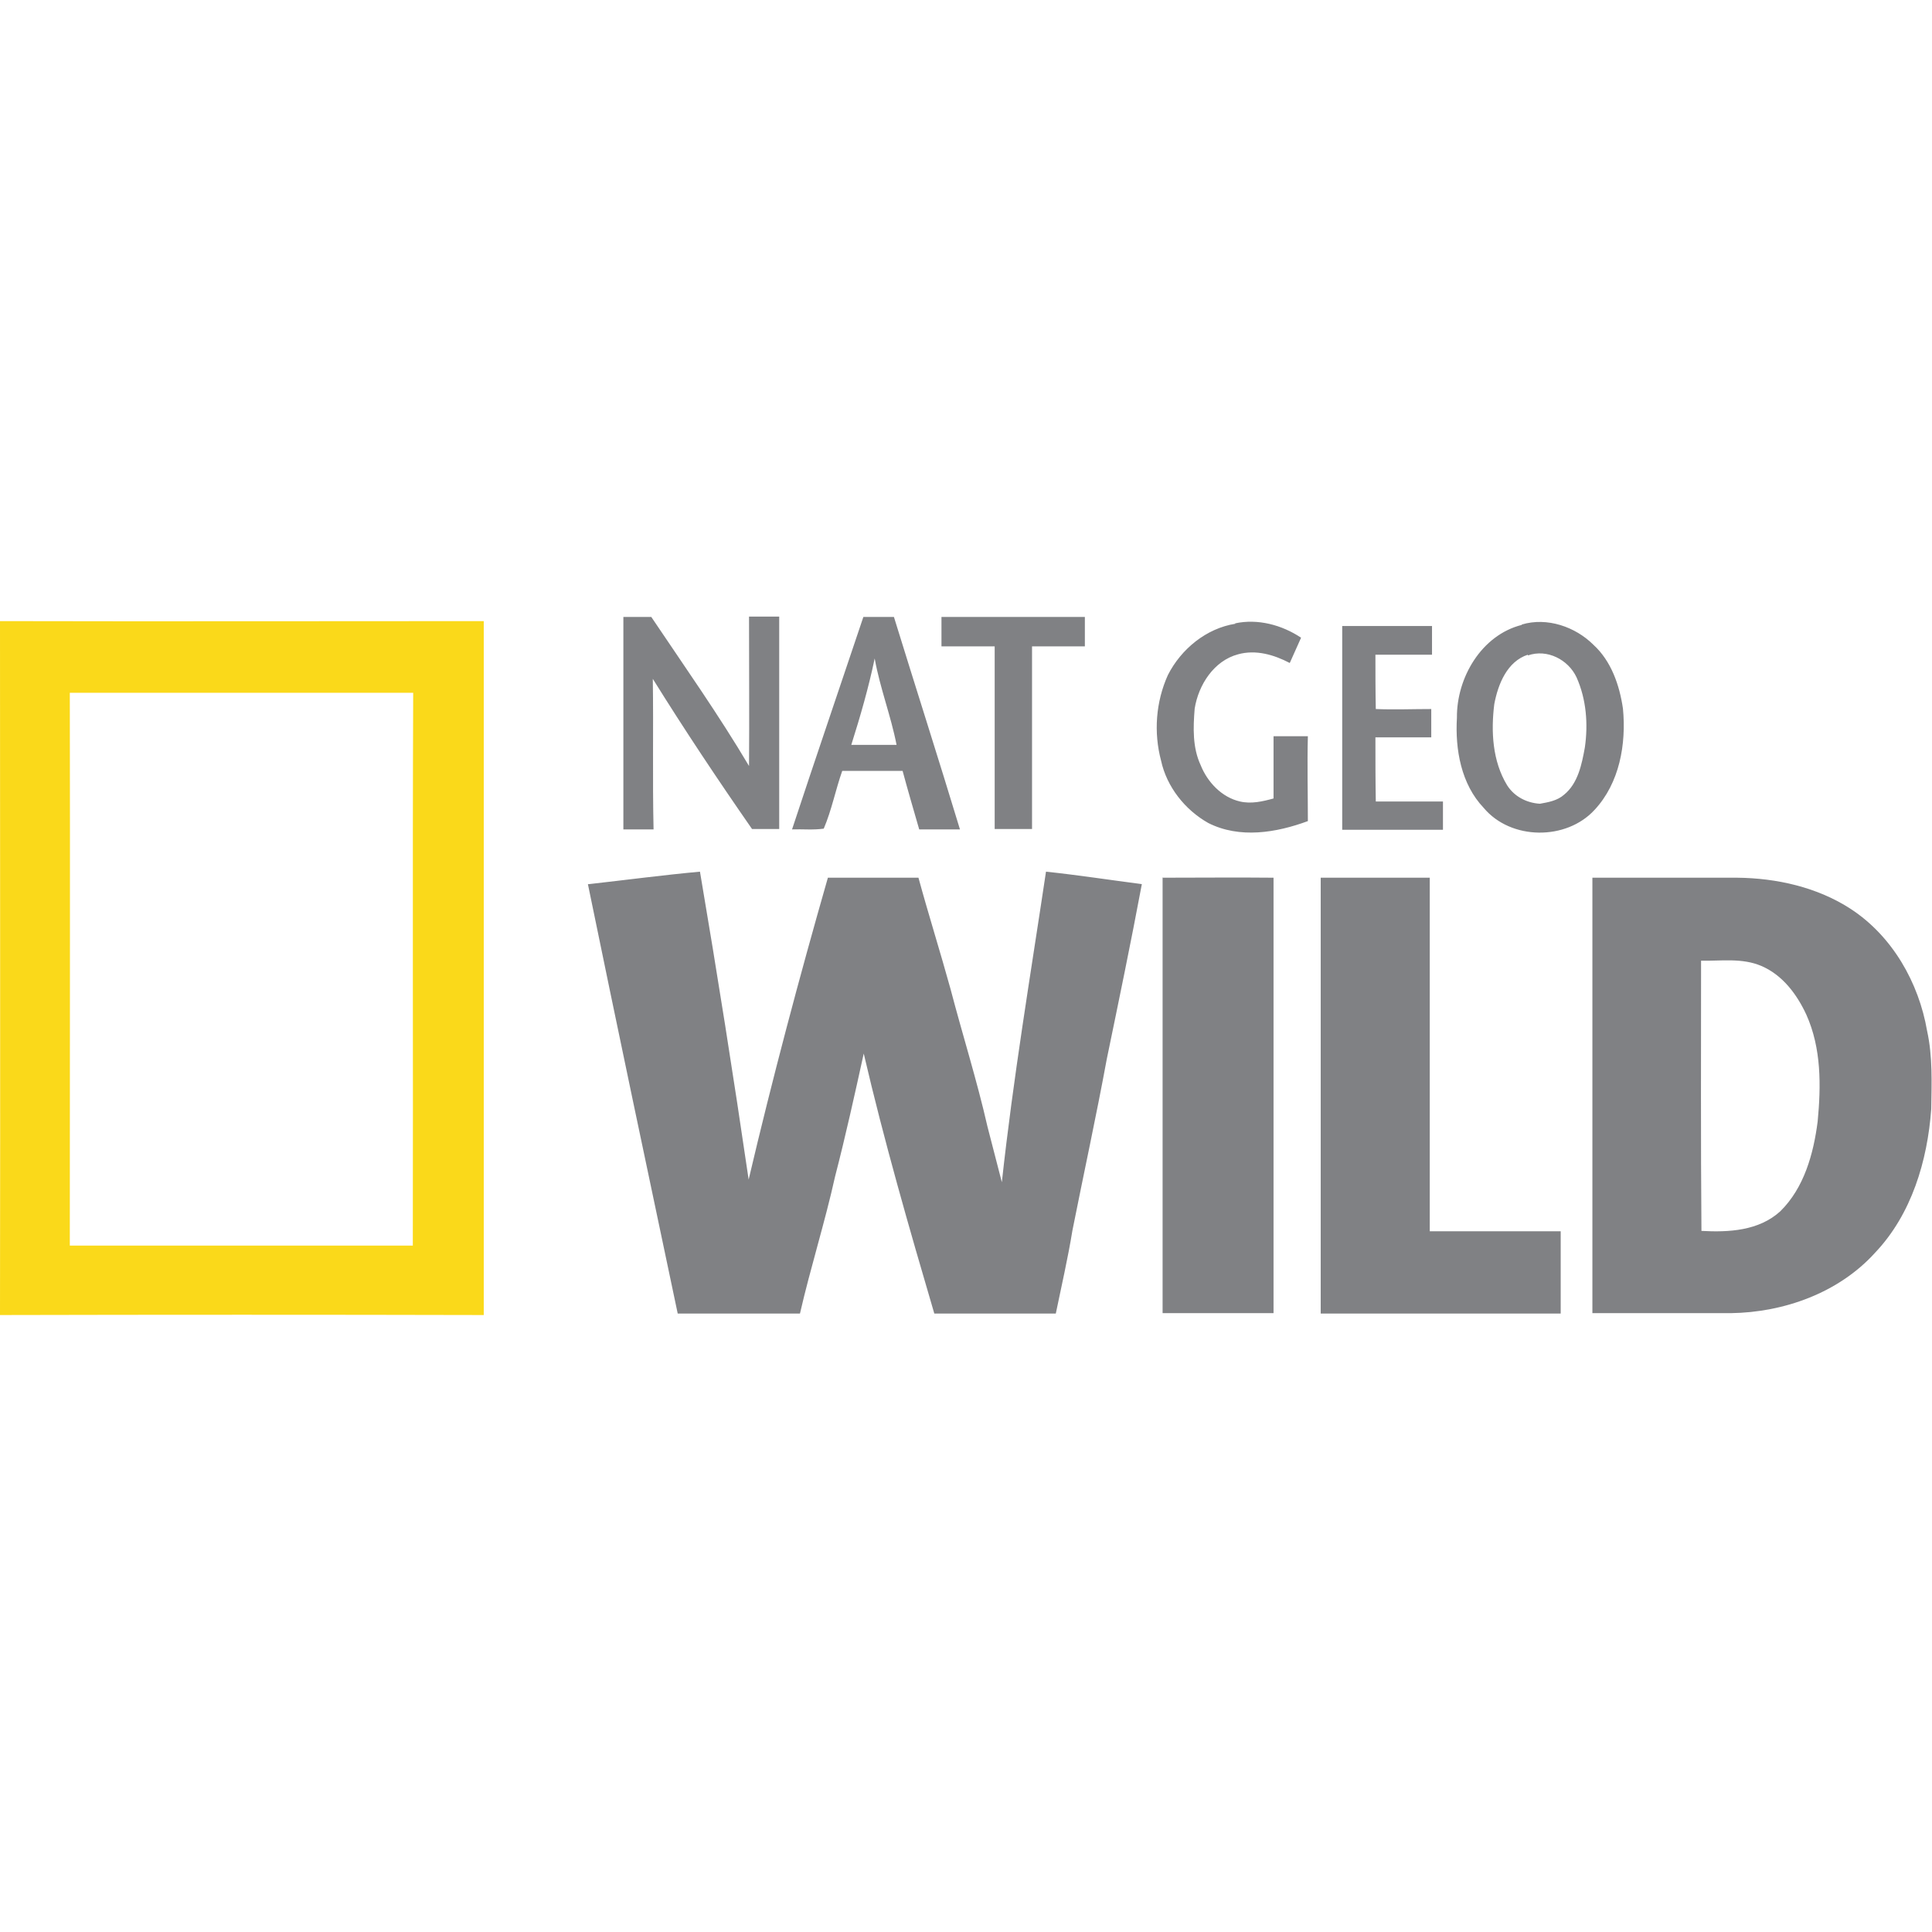 <?xml version="1.0" encoding="UTF-8"?><svg id="a" xmlns="http://www.w3.org/2000/svg" width="512" height="512" viewBox="0 0 512 512"><path d="M165.2,163.5c2.5,0,5,0,7.4,0,8.8,13.1,17.9,26,25.9,39.5,.1-13.2,0-26.4,0-39.6h8c0,18.7,0,37.5,0,56.3-2.4,0-4.8,0-7.2,0-9.1-13.1-17.9-26.3-26.3-39.8,.2,13.3-.1,26.6,.2,39.9-2.7,0-5.3,0-8,0v-56.3Zm63.6,0c2.7,0,5.4,0,8.1,0,5.8,18.8,11.8,37.5,17.5,56.3-3.6,0-7.2,0-10.8,0-1.5-5.2-3-10.3-4.4-15.5-5.3,0-10.6,0-16,0-1.8,5.1-2.8,10.4-4.9,15.3-2.8,.4-5.6,.1-8.4,.2,6.2-18.8,12.6-37.5,18.9-56.3m3,11c-1.6,7.7-3.8,15.3-6.2,22.9,4,0,8,0,12,0-1.5-7.7-4.4-15.1-5.8-22.9h0Zm17.6-11c12.7,0,25.4,0,38.1,0,0,2.6,0,5.2,0,7.8h-14c0,16.1,0,32.3,0,48.4-3.3,0-6.6,0-9.9,0,0-16.1,0-32.3,0-48.4h-14.1c0-2.6,0-5.2,0-7.8h0Zm77.9,1.7c6-1.3,12.4,.4,17.5,3.8-1,2.2-2,4.5-3,6.7-4.2-2.2-9-3.6-13.7-2.3-6.4,1.7-10.5,8.1-11.5,14.4-.4,5-.6,10.3,1.6,15,1.8,4.5,5.6,8.5,10.4,9.6,3,.7,6,0,8.9-.8,0-5.5,0-11,0-16.5,3,0,6.1,0,9.1,0-.2,7.5,0,15,0,22.5-8.4,3.1-18.1,4.7-26.4,.5-6.2-3.5-11-9.6-12.5-16.5-2-7.5-1.4-15.6,1.8-22.7,3.5-6.9,10.2-12.4,17.9-13.6h0Zm76,.3c6.7-2,14.2,.6,19,5.4,4.7,4.3,6.9,10.7,7.8,16.9,.9,9.4-.9,19.7-7.5,26.8-7.5,8.2-22.2,8.1-29.4-.5-6-6.3-7.6-15.5-7.1-23.9-.1-10.6,6.5-21.9,17.2-24.6m1.6,7.9c-5.5,1.8-7.9,7.8-8.9,13.1-.9,7.2-.5,15.1,3.4,21.5,1.9,3,5.2,4.7,8.7,4.9,2.2-.4,4.6-.8,6.4-2.4,3.7-3,4.7-8.1,5.5-12.5,.9-6.2,.4-12.8-2.2-18.6-2.2-4.7-7.8-7.6-12.9-5.8h0Zm-49.2-7.6c7.9,0,15.8,0,23.8,0,0,2.5,0,5.1,0,7.6-5,0-10,0-15,0,0,4.8,0,9.6,.1,14.4,4.9,.2,9.8,0,14.7,0,0,2.5,0,5,0,7.5-4.9,0-9.9,0-14.8,0,0,5.7,0,11.3,.1,17,5.9,0,11.9,0,17.8,0,0,2.5,0,5,0,7.5-8.9,0-17.8,0-26.7,0v-54.1h0Zm-199.6,68.4c9.8-1.1,19.6-2.4,29.4-3.3,4.6,27.1,8.9,54.3,12.9,81.6,6.3-26.8,13.4-53.5,21-80,8,0,16,0,24,0,2.7,9.9,5.8,19.7,8.5,29.5,3.2,12.2,7,24.2,9.8,36.5,1.3,4.9,2.5,9.8,3.8,14.7,3-27.6,7.6-54.9,11.7-82.3,8.5,.9,16.9,2.2,25.4,3.3-2.9,15.5-6.1,30.9-9.3,46.4-2.8,15.2-6.1,30.3-9.1,45.4-1.2,7.4-2.9,14.7-4.4,22-10.7,0-21.5,0-32.2,0-6.7-22.8-13.3-45.7-18.7-68.9-2.4,10.9-4.8,21.8-7.6,32.6-2.7,12.2-6.5,24.1-9.3,36.3-10.8,0-21.6,0-32.4,0-8-37.9-16-75.8-23.8-113.8h0Zm152.1-1.7c9.8,0,19.6-.1,29.3,0,0,38.5,0,76.9,0,115.4h-29.4c0-38.5,0-77,0-115.5Zm41.8,0c9.6,0,19.3,0,28.9,0,0,31.2,0,62.5,0,93.7,11.6,0,23.1,0,34.7,0,0,7.3,0,14.5,0,21.8-21.2,0-42.4,0-63.6,0,0-38.5,0-77,0-115.5h0Zm72,0c12.8,0,25.6,0,38.3,0,10.5,.1,21.3,2.5,30.2,8.3,11,7.2,18,19.5,20.2,32.3,1.5,6.8,1.2,13.8,1.1,20.7-1,13.7-5.2,27.9-14.9,38.1-9.6,10.6-24.1,15.8-38.2,16-12.2,0-24.5,0-36.7,0,0-38.5,0-77,0-115.5m28.8,22.1c0,23.9-.1,47.7,.1,71.6,7.2,.4,15.2,0,20.9-5.2,6.3-6.2,8.8-15.2,9.9-23.8,.9-9.5,1-19.4-3-28.3-2.5-5.4-6.3-10.5-11.9-12.9-5.1-2.2-10.7-1.3-16-1.4h0Z" style="fill:#808184;"/><path d="M0,164.6c42.7,.1,85.5,0,128.2,0,0,61.3,0,122.6,0,183.9C85.5,348.4,42.7,348.4,0,348.5c.1-61.3,0-122.6,0-183.9m18.5,18.9c.1,48.8,0,97.7,0,146.6,30.3,0,60.6,0,90.9,0,.1-48.8-.1-97.7,.1-146.5-30.4,0-60.7,0-91.1,0h0Z" style="fill:#fad91a;"/></svg>